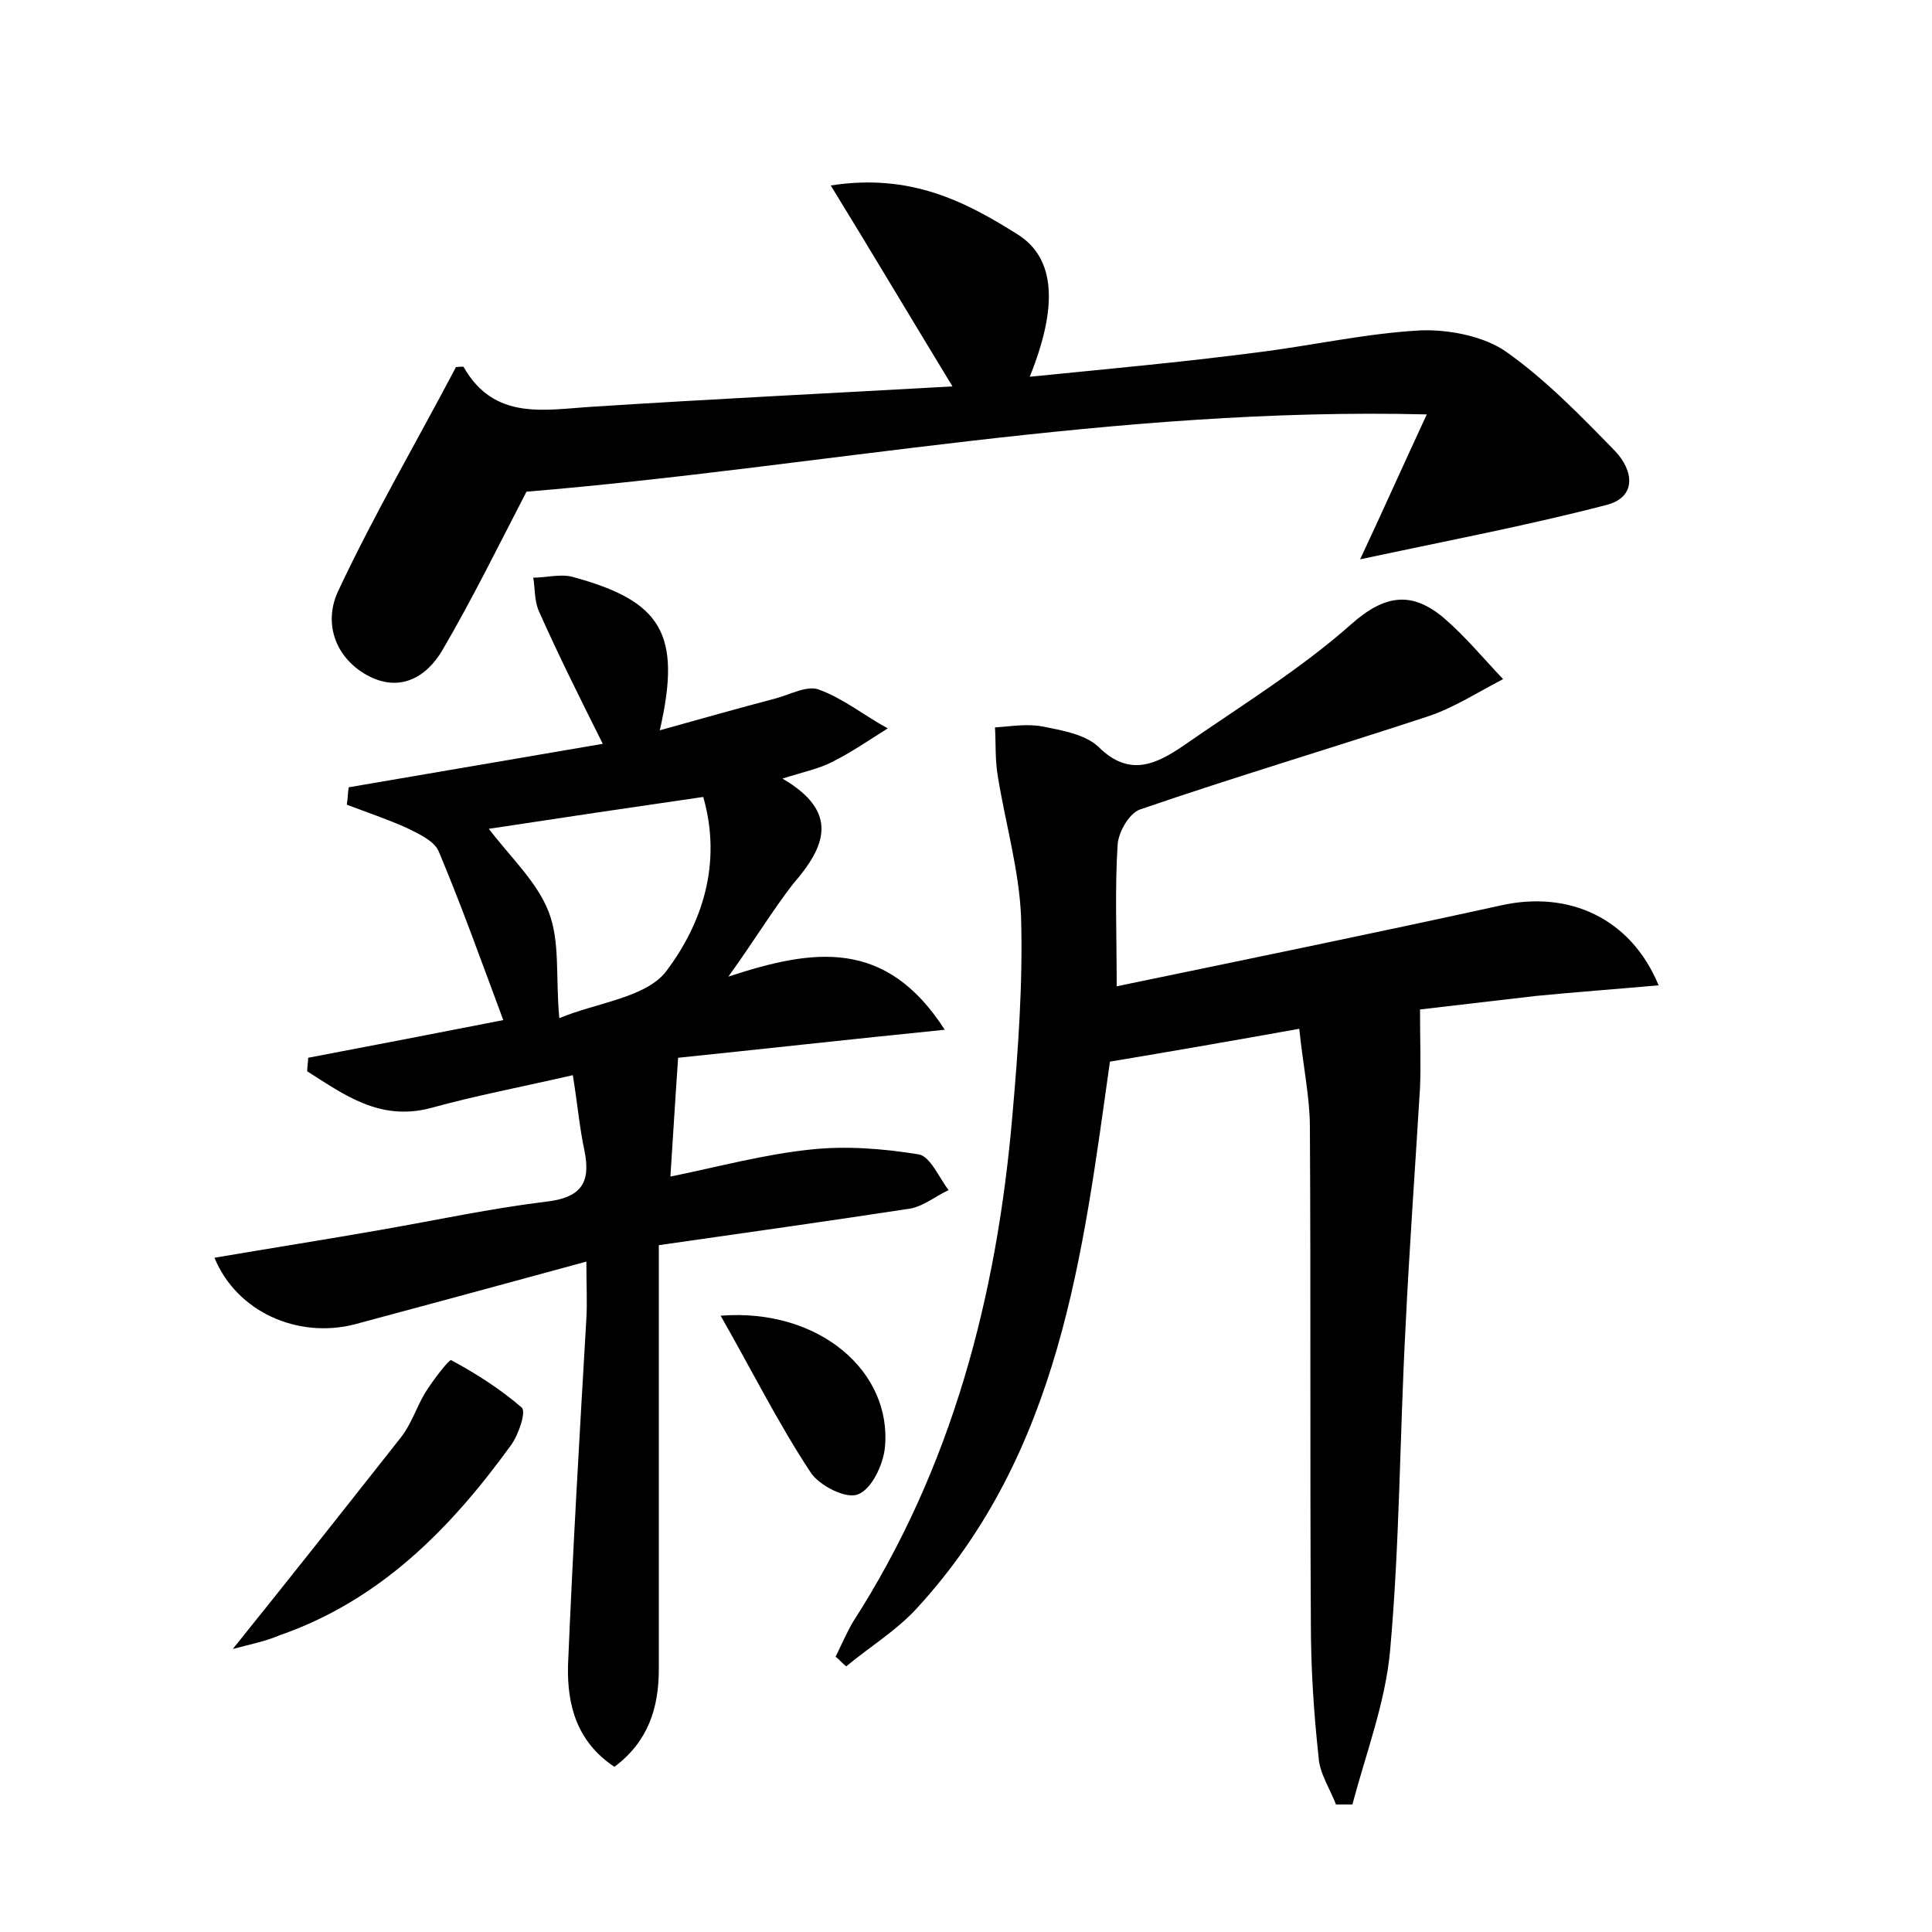 <?xml version="1.0" encoding="utf-8"?>
<!-- Generator: Adobe Illustrator 22.0.0, SVG Export Plug-In . SVG Version: 6.00 Build 0)  -->
<svg version="1.1" id="图层_1" xmlns="http://www.w3.org/2000/svg" xmlns:xlink="http://www.w3.org/1999/xlink" x="0px" y="0px"
	 viewBox="0 0 200 200" style="enable-background:new 0 0 200 200;" xml:space="preserve">
<style type="text/css">
	.st0{fill:#FFFFFF;}
</style>
<g>
	
	<path d="M75.4,101.1c8.8-2.9,16.3-4,22.4,5.5c-9.9,1-18.9,2-27.6,2.9c-0.3,4.2-0.5,7.8-0.8,12.3c4.9-1,9.7-2.3,14.5-2.8
		c3.7-0.4,7.5-0.1,11.2,0.5c1.2,0.2,2.1,2.4,3.1,3.7c-1.3,0.6-2.5,1.6-3.9,1.9c-8.5,1.3-17,2.5-26.1,3.8c0,4.9,0,9.5,0,14.1
		c0,9.9,0,19.8,0,29.8c0,4-1.1,7.5-4.6,10.1c-3.9-2.6-4.9-6.4-4.8-10.5c0.5-12,1.2-23.9,1.9-35.9c0.1-1.7,0-3.5,0-5.9
		c-8.4,2.3-16.2,4.4-24,6.5c-5.9,1.5-12.2-1.3-14.5-6.9c5.9-1,11.6-1.9,17.3-2.9c5.7-1,11.3-2.2,17-2.9c3.6-0.4,4.7-1.9,4-5.3
		c-0.5-2.3-0.7-4.7-1.2-7.8c-5.2,1.2-10,2.1-14.7,3.4c-5.3,1.4-9-1.4-12.8-3.8c0-0.5,0.1-0.9,0.1-1.4c6.8-1.3,13.6-2.6,20.2-3.9
		c-2.2-5.9-4.3-11.8-6.7-17.5c-0.5-1.1-2.1-1.8-3.3-2.4c-2-0.9-4.1-1.6-6.2-2.4c0.1-0.6,0.1-1.2,0.2-1.8c8.8-1.5,17.5-3,26.3-4.5
		c-2.4-4.8-4.6-9.2-6.6-13.7c-0.5-1.1-0.4-2.4-0.6-3.5c1.3,0,2.8-0.4,4-0.1c9.3,2.5,11.4,5.9,9.1,15.9c4.3-1.2,8.2-2.3,12-3.3
		c1.5-0.4,3.3-1.4,4.5-0.9c2.5,0.9,4.7,2.7,7.1,4c-1.9,1.2-3.8,2.5-5.8,3.5c-1.4,0.7-2.9,1-5.1,1.7c6,3.5,4.4,7.1,1.1,10.9
		C80,94.2,78.2,97.2,75.4,101.1z M50.6,85.8c2.3,3,5,5.5,6.2,8.6c1.2,3.1,0.7,6.7,1.1,11c3.8-1.6,9-2.1,11.1-4.9
		c3.6-4.8,5.8-11,3.8-18C65.2,83.6,57.8,84.7,50.6,85.8z"/>
	<path d="M147,104.5c0,3.3,0.1,5.7,0,8.1c-0.5,8.3-1.1,16.5-1.5,24.8c-0.6,11.2-0.6,22.4-1.6,33.5c-0.5,5.4-2.5,10.6-3.9,15.9
		c-0.6,0-1.2,0-1.7,0c-0.6-1.6-1.7-3.2-1.8-4.9c-0.5-4.6-0.8-9.2-0.8-13.9c-0.1-17.1,0-34.2-0.1-51.3c0-3.1-0.7-6.3-1.1-10.2
		c-6.7,1.2-13,2.3-19.6,3.4c-2.8,19.8-5.1,40.4-20,56.6c-2.1,2.3-4.9,4-7.3,6c-0.4-0.3-0.7-0.7-1.1-1c0.6-1.2,1.1-2.4,1.8-3.6
		c10.3-16,14.9-33.8,16.5-52.4c0.6-6.8,1.1-13.7,0.9-20.6c-0.2-4.8-1.6-9.6-2.4-14.5c-0.3-1.7-0.2-3.4-0.3-5.1
		c1.6-0.1,3.3-0.4,4.9-0.1c2,0.4,4.4,0.8,5.8,2.1c3.2,3.2,6,1.8,8.8-0.1c5.9-4.1,12.1-7.9,17.4-12.6c3.5-3.1,6.3-3.4,9.6-0.6
		c2.2,1.9,4.1,4.2,6.1,6.3c-2.5,1.3-5,2.9-7.6,3.8c-10,3.3-20.1,6.3-30,9.7c-1.1,0.4-2.2,2.3-2.3,3.6c-0.3,4.6-0.1,9.2-0.1,14.7
		c13.5-2.8,26.7-5.5,39.9-8.4c6.9-1.5,13.3,1.3,16.2,8.3c-4.5,0.4-8.6,0.7-12.7,1.1C154.6,103.6,150.5,104.1,147,104.5z"/>
	<path d="M140.8,57.9c2.3-4.9,4.3-9.4,6.9-15c-32.3-0.8-63,5.5-93.2,8c-2.9,5.6-5.6,11.1-8.7,16.4c-1.7,2.9-4.5,4.4-7.8,2.6
		c-3.4-1.9-4.5-5.5-3-8.7c3.7-7.9,8.1-15.4,12.2-23.2c0.2,0,0.8-0.1,0.8,0c3.2,5.6,8.4,4.4,13.4,4.1c12.4-0.8,24.8-1.4,37.2-2.1
		c-4.2-6.9-8-13.3-12.6-20.8c8.3-1.3,14,1.7,19.4,5.1c3.9,2.5,4.1,7.5,1.2,14.7c8-0.8,15.7-1.5,23.4-2.5c5.7-0.7,11.4-2,17.1-2.3
		c2.9-0.1,6.5,0.6,8.8,2.2c4.1,2.9,7.7,6.6,11.3,10.3c1.9,2,2.3,4.8-1,5.6C158.1,54.4,149.7,56,140.8,57.9z"/>
	<path d="M24.1,170.7c6.2-7.7,11.8-14.8,17.4-21.9c1.1-1.4,1.6-3.1,2.5-4.6c0.8-1.3,2.5-3.5,2.7-3.4c2.6,1.4,5.1,3,7.3,4.9
		c0.5,0.4-0.3,2.8-1.1,3.9c-6.3,8.7-13.6,16.1-24,19.7C27.5,169.9,26,170.2,24.1,170.7z"/>
	<path d="M74.6,136.2c10.2-0.8,17.8,5.8,17,13.7c-0.2,1.8-1.4,4.3-2.8,4.8c-1.2,0.5-4-0.9-4.9-2.3C80.6,147.4,77.9,142,74.6,136.2z"
		/>
	
</g>
</svg>
